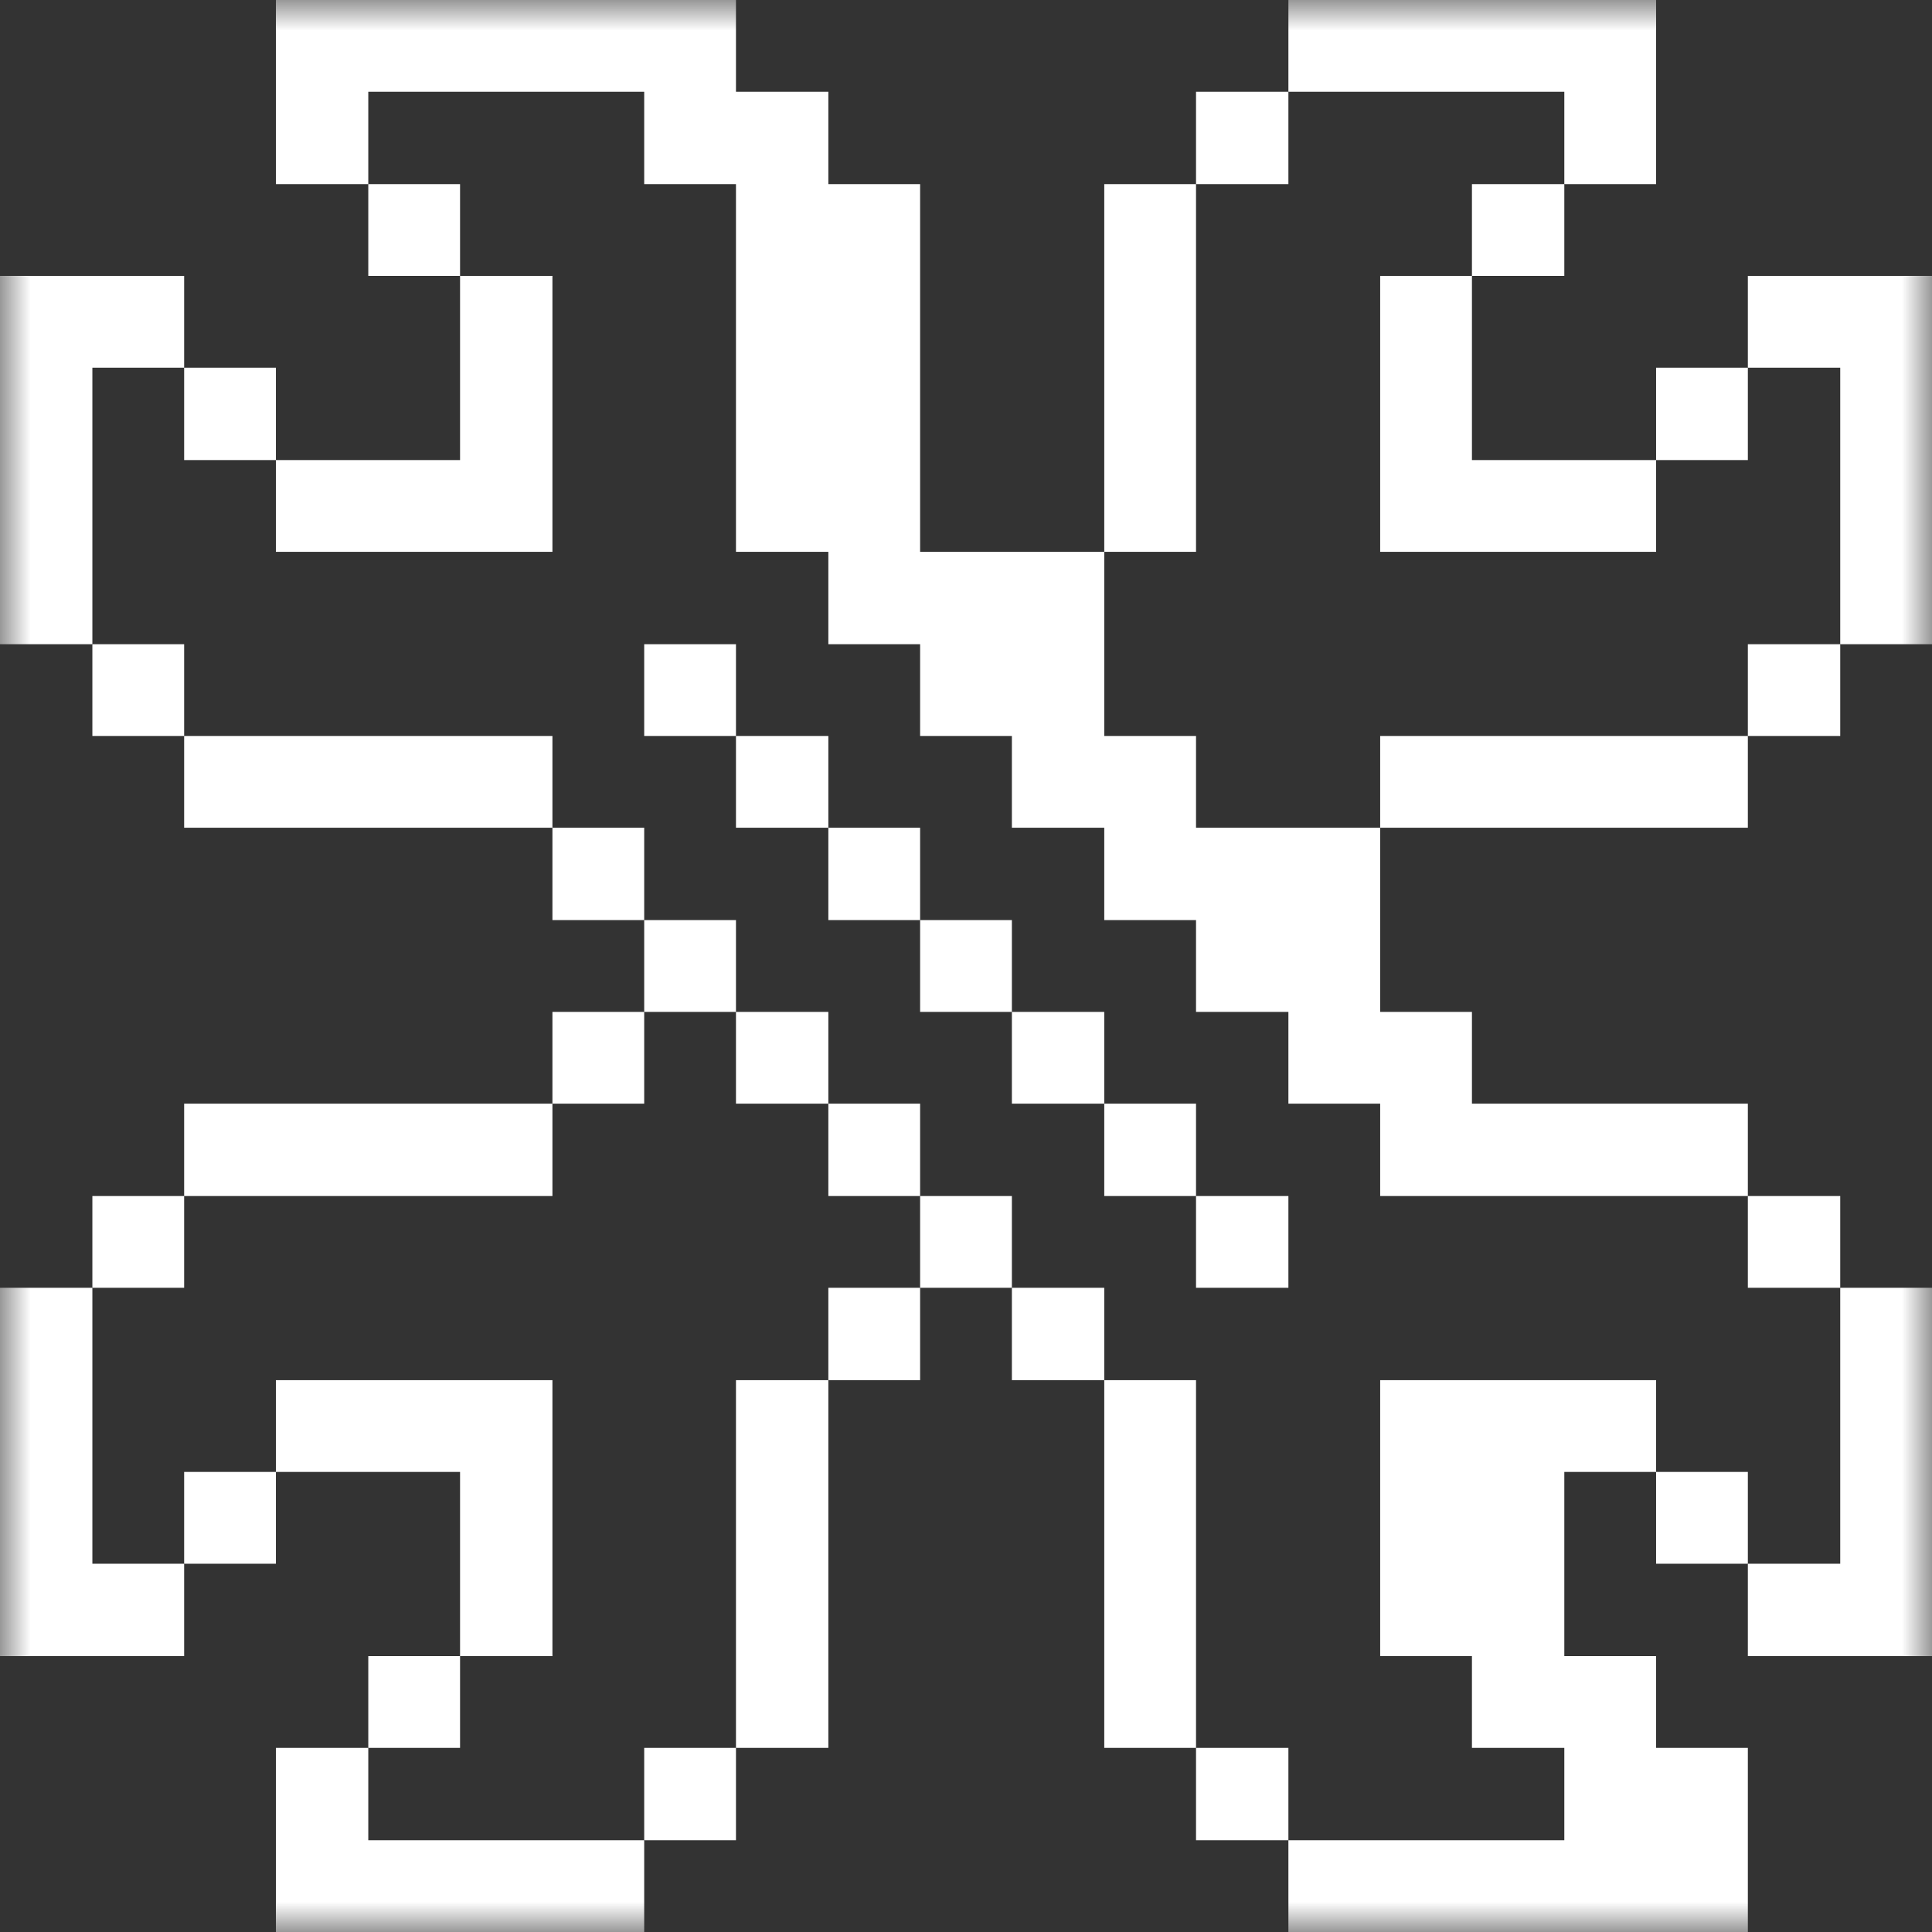 <?xml version="1.0" encoding="UTF-8"?> <svg xmlns="http://www.w3.org/2000/svg" viewBox="0 0 32.00 32.00" data-guides="{&quot;vertical&quot;:[],&quot;horizontal&quot;:[]}"><rect x="0" y="0" width="32.00" height="32.00" fill="#333333" stroke="none"/><mask x="0" y="0" width="32" height="32" data-from-defs="true" maskUnits="userSpaceOnUse" maskContentUnits="userSpaceOnUse" id="tSvga695575031"><path color="rgb(51, 51, 51)" fill="#ffffff" width="32" height="32" id="tSvg100b626c93" title="Rectangle 7" fill-opacity="1" stroke="none" stroke-opacity="1" d="M0 0H32V32H0Z"></path></mask><path fill="#ffffff" stroke="none" fill-opacity="1" stroke-width="1" stroke-opacity="1" color="rgb(51, 51, 51)" id="tSvg60211224d2" title="Path 199" d="M30.48 25.9C29.97 25.9 29.46 25.9 28.95 25.9C28.95 26.41 28.95 26.92 28.95 27.43C29.967 27.43 30.983 27.43 32 27.43C32 25.397 32 23.363 32 21.33C31.494 21.33 30.987 21.33 30.48 21.33C30.48 22.853 30.48 24.377 30.48 25.9Z" mask="url(#tSvga695575031)"></path><path fill="#ffffff" stroke="none" fill-opacity="1" stroke-width="1" stroke-opacity="1" color="rgb(51, 51, 51)" id="tSvgb7ca63c555" title="Path 200" d="M28.95 4.57C28.95 5.077 28.95 5.583 28.95 6.09C29.46 6.09 29.97 6.09 30.48 6.09C30.48 7.617 30.48 9.143 30.48 10.67C30.987 10.67 31.494 10.67 32 10.67C32 8.636 32 6.603 32 4.57C30.983 4.57 29.967 4.57 28.95 4.57Z" mask="url(#tSvga695575031)"></path><path fill="#ffffff" stroke="none" fill-opacity="1" stroke-width="1" stroke-opacity="1" color="rgb(51, 51, 51)" id="tSvg174ccadc270" title="Path 201" d="M30.48 19.81C29.97 19.81 29.46 19.81 28.95 19.81C28.95 20.317 28.95 20.823 28.95 21.33C29.46 21.33 29.97 21.33 30.48 21.33C30.48 20.823 30.48 20.317 30.48 19.81Z" mask="url(#tSvga695575031)"></path><path fill="#ffffff" stroke="none" fill-opacity="1" stroke-width="1" stroke-opacity="1" color="rgb(51, 51, 51)" id="tSvgf2684ecb22" title="Path 202" d="M30.48 10.67C29.97 10.67 29.46 10.67 28.95 10.67C28.95 11.177 28.95 11.683 28.95 12.19C29.46 12.19 29.97 12.19 30.48 12.19C30.48 11.683 30.48 11.177 30.48 10.67Z" mask="url(#tSvga695575031)"></path><path fill="#ffffff" stroke="none" fill-opacity="1" stroke-width="1" stroke-opacity="1" color="rgb(51, 51, 51)" id="tSvg1618ad24078" title="Path 203" d="M28.95 24.38C28.444 24.38 27.937 24.38 27.43 24.38C27.43 24.887 27.43 25.393 27.43 25.9C27.937 25.9 28.444 25.9 28.95 25.9C28.95 25.393 28.95 24.887 28.95 24.38Z" mask="url(#tSvga695575031)"></path><path fill="#ffffff" stroke="none" fill-opacity="1" stroke-width="1" stroke-opacity="1" color="rgb(51, 51, 51)" id="tSvg34bd3dbcd1" title="Path 204" d="M28.95 6.09C28.444 6.09 27.937 6.09 27.43 6.09C27.43 6.6 27.43 7.11 27.43 7.62C27.937 7.62 28.444 7.62 28.95 7.62C28.95 7.11 28.95 6.6 28.95 6.09Z" mask="url(#tSvga695575031)"></path><path fill="#ffffff" stroke="none" fill-opacity="1" stroke-width="1" stroke-opacity="1" color="rgb(51, 51, 51)" id="tSvg1637f55e9ad" title="Path 205" d="M22.86 22.86C22.86 24.383 22.86 25.907 22.86 27.43C23.366 27.43 23.873 27.43 24.38 27.43C24.38 27.937 24.38 28.443 24.38 28.95C24.89 28.95 25.4 28.95 25.91 28.95C25.91 29.46 25.91 29.97 25.91 30.48C24.387 30.48 22.863 30.48 21.34 30.48C21.34 30.987 21.34 31.493 21.34 32C23.877 32 26.413 32 28.95 32C28.95 30.983 28.95 29.967 28.95 28.95C28.443 28.95 27.936 28.95 27.43 28.95C27.43 28.443 27.43 27.937 27.43 27.43C26.923 27.43 26.416 27.43 25.91 27.43C25.91 26.413 25.91 25.397 25.91 24.38C26.416 24.38 26.923 24.38 27.43 24.38C27.43 23.873 27.43 23.367 27.43 22.86C25.907 22.86 24.383 22.86 22.86 22.86Z" mask="url(#tSvga695575031)"></path><path fill="#ffffff" stroke="none" fill-opacity="1" stroke-width="1" stroke-opacity="1" color="rgb(51, 51, 51)" id="tSvg125ca1b6f4c" title="Path 206" d="M28.95 12.19C26.92 12.19 24.89 12.19 22.86 12.19C22.86 12.697 22.86 13.203 22.86 13.71C24.89 13.71 26.92 13.71 28.95 13.71C28.95 13.203 28.95 12.697 28.95 12.19Z" mask="url(#tSvga695575031)"></path><path fill="#ffffff" stroke="none" fill-opacity="1" stroke-width="1" stroke-opacity="1" color="rgb(51, 51, 51)" id="tSvg638f4677ba" title="Path 207" d="M25.91 3.05C25.4 3.05 24.89 3.05 24.38 3.05C24.38 3.557 24.38 4.063 24.38 4.57C24.89 4.57 25.4 4.57 25.91 4.57C25.91 4.063 25.91 3.557 25.91 3.05Z" mask="url(#tSvga695575031)"></path><path fill="#ffffff" stroke="none" fill-opacity="1" stroke-width="1" stroke-opacity="1" color="rgb(51, 51, 51)" id="tSvg135dbeaf4a7" title="Path 208" d="M22.86 9.14C24.383 9.14 25.907 9.14 27.43 9.14C27.43 8.633 27.43 8.127 27.43 7.62C26.413 7.62 25.397 7.62 24.38 7.62C24.38 6.603 24.38 5.587 24.38 4.57C23.873 4.57 23.367 4.57 22.86 4.57C22.86 6.093 22.86 7.617 22.86 9.14Z" mask="url(#tSvga695575031)"></path><path fill="#ffffff" stroke="none" fill-opacity="1" stroke-width="1" stroke-opacity="1" color="rgb(51, 51, 51)" id="tSvg18d715828ae" title="Path 209" d="M25.91 1.52C25.91 2.03 25.91 2.54 25.91 3.05C26.416 3.05 26.923 3.05 27.43 3.05C27.43 2.033 27.43 1.017 27.43 0C25.4 0 23.37 0 21.34 0C21.34 0.507 21.34 1.013 21.34 1.52C22.863 1.52 24.387 1.52 25.91 1.52Z" mask="url(#tSvga695575031)"></path><path fill="#ffffff" stroke="none" fill-opacity="1" stroke-width="1" stroke-opacity="1" color="rgb(51, 51, 51)" id="tSvga475e7ef37" title="Path 210" d="M21.34 28.95C20.83 28.95 20.32 28.95 19.81 28.95C19.81 29.46 19.81 29.97 19.81 30.48C20.32 30.48 20.83 30.48 21.34 30.48C21.34 29.97 21.34 29.46 21.34 28.95Z" mask="url(#tSvga695575031)"></path><path fill="#ffffff" stroke="none" fill-opacity="1" stroke-width="1" stroke-opacity="1" color="rgb(51, 51, 51)" id="tSvgbffbec2e2" title="Path 211" d="M21.34 19.81C20.83 19.81 20.32 19.81 19.81 19.81C19.81 20.317 19.81 20.823 19.81 21.33C20.32 21.33 20.83 21.33 21.34 21.33C21.34 20.823 21.34 20.317 21.34 19.81Z" mask="url(#tSvga695575031)"></path><path fill="#ffffff" stroke="none" fill-opacity="1" stroke-width="1" stroke-opacity="1" color="rgb(51, 51, 51)" id="tSvg129c7a7f852" title="Path 212" d="M19.81 12.19C19.303 12.19 18.797 12.19 18.29 12.19C18.29 11.173 18.29 10.157 18.29 9.14C17.273 9.14 16.256 9.14 15.24 9.14C15.24 7.11 15.24 5.08 15.24 3.05C14.733 3.05 14.226 3.05 13.72 3.05C13.72 2.54 13.72 2.03 13.72 1.52C13.21 1.52 12.7 1.52 12.19 1.52C12.19 1.013 12.19 0.507 12.19 0C9.65 0 7.11 0 4.57 0C4.57 1.017 4.57 2.033 4.57 3.05C5.08 3.05 5.59 3.05 6.1 3.05C6.1 2.54 6.1 2.03 6.1 1.52C7.623 1.52 9.146 1.52 10.67 1.52C10.67 2.03 10.67 2.54 10.67 3.05C11.177 3.05 11.683 3.05 12.19 3.05C12.19 5.08 12.19 7.11 12.19 9.14C12.7 9.14 13.21 9.14 13.72 9.14C13.72 9.65 13.72 10.16 13.72 10.67C14.226 10.67 14.733 10.67 15.24 10.67C15.24 11.177 15.24 11.683 15.24 12.19C15.746 12.19 16.253 12.19 16.76 12.19C16.76 12.697 16.76 13.203 16.76 13.71C17.27 13.71 17.78 13.71 18.29 13.71C18.29 14.22 18.29 14.73 18.29 15.24C18.797 15.24 19.303 15.24 19.81 15.24C19.81 15.747 19.81 16.253 19.81 16.76C20.32 16.76 20.83 16.76 21.34 16.76C21.34 17.267 21.34 17.773 21.34 18.28C21.846 18.28 22.353 18.28 22.86 18.28C22.86 18.79 22.86 19.3 22.86 19.81C24.89 19.81 26.92 19.81 28.95 19.81C28.95 19.3 28.95 18.79 28.95 18.28C27.427 18.28 25.903 18.28 24.38 18.28C24.38 17.773 24.38 17.267 24.38 16.76C23.873 16.76 23.366 16.76 22.86 16.76C22.86 15.743 22.86 14.727 22.86 13.71C21.843 13.71 20.826 13.71 19.81 13.71C19.81 13.203 19.81 12.697 19.81 12.19Z" mask="url(#tSvga695575031)"></path><path fill="#ffffff" stroke="none" fill-opacity="1" stroke-width="1" stroke-opacity="1" color="rgb(51, 51, 51)" id="tSvg170bf9c6ac0" title="Path 213" d="M21.34 1.52C20.83 1.52 20.32 1.52 19.81 1.52C19.81 2.03 19.81 2.54 19.81 3.05C20.32 3.05 20.83 3.05 21.34 3.05C21.34 2.54 21.34 2.03 21.34 1.52Z" mask="url(#tSvga695575031)"></path><path fill="#ffffff" stroke="none" fill-opacity="1" stroke-width="1" stroke-opacity="1" color="rgb(51, 51, 51)" id="tSvg94095bb125" title="Path 214" d="M19.81 22.86C19.303 22.86 18.797 22.86 18.29 22.86C18.29 24.89 18.29 26.92 18.29 28.95C18.797 28.95 19.303 28.95 19.81 28.95C19.81 26.92 19.81 24.89 19.81 22.86Z" mask="url(#tSvga695575031)"></path><path fill="#ffffff" stroke="none" fill-opacity="1" stroke-width="1" stroke-opacity="1" color="rgb(51, 51, 51)" id="tSvg126972a3040" title="Path 215" d="M19.81 18.28C19.303 18.28 18.797 18.28 18.29 18.28C18.29 18.79 18.29 19.3 18.29 19.81C18.797 19.81 19.303 19.81 19.81 19.81C19.81 19.3 19.81 18.79 19.81 18.28Z" mask="url(#tSvga695575031)"></path><path fill="#ffffff" stroke="none" fill-opacity="1" stroke-width="1" stroke-opacity="1" color="rgb(51, 51, 51)" id="tSvgb5a69f6b84" title="Path 216" d="M19.81 3.05C19.303 3.05 18.797 3.05 18.29 3.05C18.29 5.08 18.29 7.11 18.29 9.14C18.797 9.14 19.303 9.14 19.81 9.14C19.81 7.11 19.81 5.08 19.81 3.05Z" mask="url(#tSvga695575031)"></path><path fill="#ffffff" stroke="none" fill-opacity="1" stroke-width="1" stroke-opacity="1" color="rgb(51, 51, 51)" id="tSvg86a295e5b4" title="Path 217" d="M18.29 21.33C17.78 21.33 17.27 21.33 16.76 21.33C16.76 21.84 16.76 22.35 16.76 22.86C17.27 22.86 17.78 22.86 18.29 22.86C18.29 22.35 18.29 21.84 18.29 21.33Z" mask="url(#tSvga695575031)"></path><path fill="#ffffff" stroke="none" fill-opacity="1" stroke-width="1" stroke-opacity="1" color="rgb(51, 51, 51)" id="tSvg135ef373eb5" title="Path 218" d="M18.29 16.76C17.78 16.76 17.27 16.76 16.76 16.76C16.76 17.267 16.76 17.773 16.76 18.28C17.27 18.28 17.78 18.28 18.29 18.28C18.29 17.773 18.29 17.267 18.29 16.76Z" mask="url(#tSvga695575031)"></path><path fill="#ffffff" stroke="none" fill-opacity="1" stroke-width="1" stroke-opacity="1" color="rgb(51, 51, 51)" id="tSvg63b54e6b35" title="Path 219" d="M16.76 19.81C16.253 19.81 15.747 19.81 15.24 19.81C15.24 20.317 15.24 20.823 15.24 21.33C15.747 21.33 16.253 21.33 16.76 21.33C16.76 20.823 16.76 20.317 16.76 19.81Z" mask="url(#tSvga695575031)"></path><path fill="#ffffff" stroke="none" fill-opacity="1" stroke-width="1" stroke-opacity="1" color="rgb(51, 51, 51)" id="tSvg123cf32d411" title="Path 220" d="M16.76 15.24C16.253 15.24 15.747 15.24 15.24 15.24C15.24 15.747 15.24 16.253 15.24 16.76C15.747 16.76 16.253 16.76 16.76 16.76C16.76 16.253 16.76 15.747 16.76 15.24Z" mask="url(#tSvga695575031)"></path><path fill="#ffffff" stroke="none" fill-opacity="1" stroke-width="1" stroke-opacity="1" color="rgb(51, 51, 51)" id="tSvg194de478a6c" title="Path 221" d="M15.24 21.33C14.733 21.33 14.227 21.33 13.72 21.33C13.72 21.84 13.72 22.35 13.72 22.86C14.227 22.86 14.733 22.86 15.24 22.86C15.24 22.35 15.24 21.84 15.24 21.33Z" mask="url(#tSvga695575031)"></path><path fill="#ffffff" stroke="none" fill-opacity="1" stroke-width="1" stroke-opacity="1" color="rgb(51, 51, 51)" id="tSvg748951b5dd" title="Path 222" d="M15.24 18.28C14.733 18.28 14.227 18.28 13.72 18.28C13.72 18.79 13.72 19.3 13.72 19.81C14.227 19.81 14.733 19.81 15.24 19.81C15.24 19.3 15.24 18.79 15.24 18.28Z" mask="url(#tSvga695575031)"></path><path fill="#ffffff" stroke="none" fill-opacity="1" stroke-width="1" stroke-opacity="1" color="rgb(51, 51, 51)" id="tSvg89b39bdbc6" title="Path 223" d="M15.24 13.71C14.733 13.71 14.227 13.71 13.72 13.71C13.72 14.22 13.72 14.73 13.72 15.24C14.227 15.24 14.733 15.24 15.24 15.24C15.24 14.73 15.24 14.22 15.24 13.71Z" mask="url(#tSvga695575031)"></path><path fill="#ffffff" stroke="none" fill-opacity="1" stroke-width="1" stroke-opacity="1" color="rgb(51, 51, 51)" id="tSvg16ad3a29581" title="Path 224" d="M13.72 22.86C13.21 22.86 12.7 22.86 12.19 22.86C12.19 24.89 12.19 26.92 12.19 28.95C12.7 28.95 13.21 28.95 13.72 28.95C13.72 26.92 13.72 24.89 13.72 22.86Z" mask="url(#tSvga695575031)"></path><path fill="#ffffff" stroke="none" fill-opacity="1" stroke-width="1" stroke-opacity="1" color="rgb(51, 51, 51)" id="tSvgfd71584ef8" title="Path 225" d="M13.72 16.76C13.21 16.76 12.7 16.76 12.19 16.76C12.19 17.267 12.19 17.773 12.19 18.28C12.7 18.28 13.21 18.28 13.72 18.28C13.72 17.773 13.72 17.267 13.72 16.76Z" mask="url(#tSvga695575031)"></path><path fill="#ffffff" stroke="none" fill-opacity="1" stroke-width="1" stroke-opacity="1" color="rgb(51, 51, 51)" id="tSvg180659eea82" title="Path 226" d="M13.72 12.19C13.21 12.19 12.7 12.19 12.19 12.19C12.19 12.697 12.19 13.203 12.19 13.71C12.7 13.71 13.21 13.71 13.72 13.71C13.72 13.203 13.72 12.697 13.72 12.19Z" mask="url(#tSvga695575031)"></path><path fill="#ffffff" stroke="none" fill-opacity="1" stroke-width="1" stroke-opacity="1" color="rgb(51, 51, 51)" id="tSvg18d162312cf" title="Path 227" d="M12.19 28.95C11.683 28.95 11.177 28.95 10.67 28.95C10.67 29.46 10.67 29.97 10.67 30.48C11.177 30.48 11.683 30.48 12.19 30.48C12.19 29.97 12.19 29.46 12.19 28.95Z" mask="url(#tSvga695575031)"></path><path fill="#ffffff" stroke="none" fill-opacity="1" stroke-width="1" stroke-opacity="1" color="rgb(51, 51, 51)" id="tSvgb43ed3ad72" title="Path 228" d="M12.19 15.24C11.683 15.24 11.177 15.24 10.67 15.24C10.67 15.747 10.67 16.253 10.67 16.76C11.177 16.76 11.683 16.76 12.19 16.76C12.19 16.253 12.19 15.747 12.19 15.24Z" mask="url(#tSvga695575031)"></path><path fill="#ffffff" stroke="none" fill-opacity="1" stroke-width="1" stroke-opacity="1" color="rgb(51, 51, 51)" id="tSvg11d00d442eb" title="Path 229" d="M12.19 10.67C11.683 10.67 11.177 10.67 10.67 10.67C10.67 11.177 10.67 11.683 10.67 12.19C11.177 12.19 11.683 12.19 12.19 12.19C12.19 11.683 12.19 11.177 12.19 10.67Z" mask="url(#tSvga695575031)"></path><path fill="#ffffff" stroke="none" fill-opacity="1" stroke-width="1" stroke-opacity="1" color="rgb(51, 51, 51)" id="tSvg217c8dac3f" title="Path 230" d="M10.67 16.76C10.163 16.76 9.657 16.76 9.15 16.76C9.15 17.267 9.15 17.773 9.15 18.28C9.657 18.28 10.163 18.28 10.67 18.28C10.67 17.773 10.67 17.267 10.67 16.76Z" mask="url(#tSvga695575031)"></path><path fill="#ffffff" stroke="none" fill-opacity="1" stroke-width="1" stroke-opacity="1" color="rgb(51, 51, 51)" id="tSvg12f5a47d971" title="Path 231" d="M10.67 13.71C10.163 13.71 9.657 13.71 9.15 13.71C9.15 14.22 9.15 14.73 9.15 15.24C9.657 15.24 10.163 15.24 10.67 15.24C10.67 14.73 10.67 14.22 10.67 13.71Z" mask="url(#tSvga695575031)"></path><path fill="#ffffff" stroke="none" fill-opacity="1" stroke-width="1" stroke-opacity="1" color="rgb(51, 51, 51)" id="tSvgc07ad1aa62" title="Path 232" d="M6.1 30.48C6.1 29.97 6.1 29.46 6.1 28.95C5.59 28.95 5.08 28.95 4.57 28.95C4.57 29.967 4.57 30.983 4.57 32C6.603 32 8.636 32 10.67 32C10.67 31.494 10.67 30.987 10.67 30.48C9.146 30.48 7.623 30.48 6.1 30.48Z" mask="url(#tSvga695575031)"></path><path fill="#ffffff" stroke="none" fill-opacity="1" stroke-width="1" stroke-opacity="1" color="rgb(51, 51, 51)" id="tSvg3f0cbf5a49" title="Path 233" d="M9.15 22.86C7.623 22.86 6.096 22.86 4.57 22.86C4.57 23.367 4.57 23.873 4.57 24.38C5.587 24.38 6.603 24.38 7.62 24.38C7.62 25.397 7.62 26.413 7.62 27.43C8.13 27.43 8.64 27.43 9.15 27.43C9.15 25.907 9.15 24.383 9.15 22.86Z" mask="url(#tSvga695575031)"></path><path fill="#ffffff" stroke="none" fill-opacity="1" stroke-width="1" stroke-opacity="1" color="rgb(51, 51, 51)" id="tSvgbb795909d1" title="Path 234" d="M9.15 12.19C7.117 12.19 5.083 12.19 3.05 12.19C3.05 12.697 3.05 13.203 3.05 13.71C5.083 13.71 7.117 13.71 9.15 13.71C9.15 13.203 9.15 12.697 9.15 12.19Z" mask="url(#tSvga695575031)"></path><path fill="#ffffff" stroke="none" fill-opacity="1" stroke-width="1" stroke-opacity="1" color="rgb(51, 51, 51)" id="tSvg10d4e0eebf5" title="Path 235" d="M7.62 27.43C7.113 27.43 6.607 27.43 6.1 27.43C6.1 27.937 6.1 28.444 6.1 28.95C6.607 28.95 7.113 28.95 7.62 28.95C7.62 28.444 7.62 27.937 7.62 27.43Z" mask="url(#tSvga695575031)"></path><path fill="#ffffff" stroke="none" fill-opacity="1" stroke-width="1" stroke-opacity="1" color="rgb(51, 51, 51)" id="tSvg47748623dd" title="Path 236" d="M7.62 3.05C7.113 3.05 6.607 3.05 6.1 3.05C6.1 3.557 6.1 4.063 6.1 4.57C6.607 4.57 7.113 4.57 7.62 4.57C7.62 4.063 7.62 3.557 7.62 3.05Z" mask="url(#tSvga695575031)"></path><path fill="#ffffff" stroke="none" fill-opacity="1" stroke-width="1" stroke-opacity="1" color="rgb(51, 51, 51)" id="tSvgbf90855395" title="Path 237" d="M9.15 18.28C7.117 18.28 5.083 18.28 3.05 18.28C3.05 18.79 3.05 19.3 3.05 19.81C5.083 19.81 7.117 19.81 9.15 19.81C9.15 19.3 9.15 18.79 9.15 18.28Z" mask="url(#tSvga695575031)"></path><path fill="#ffffff" stroke="none" fill-opacity="1" stroke-width="1" stroke-opacity="1" color="rgb(51, 51, 51)" id="tSvg5223d743b7" title="Path 238" d="M9.15 9.14C9.15 7.617 9.15 6.093 9.15 4.57C8.64 4.57 8.13 4.57 7.62 4.57C7.62 5.587 7.62 6.603 7.62 7.62C6.603 7.62 5.587 7.62 4.57 7.62C4.57 8.127 4.57 8.633 4.57 9.14C6.096 9.14 7.623 9.14 9.15 9.14Z" mask="url(#tSvga695575031)"></path><path fill="#ffffff" stroke="none" fill-opacity="1" stroke-width="1" stroke-opacity="1" color="rgb(51, 51, 51)" id="tSvg141b687838b" title="Path 239" d="M4.57 24.38C4.063 24.38 3.557 24.38 3.05 24.38C3.05 24.887 3.05 25.393 3.05 25.9C3.557 25.9 4.063 25.9 4.57 25.9C4.57 25.393 4.57 24.887 4.57 24.38Z" mask="url(#tSvga695575031)"></path><path fill="#ffffff" stroke="none" fill-opacity="1" stroke-width="1" stroke-opacity="1" color="rgb(51, 51, 51)" id="tSvg570a98f542" title="Path 240" d="M4.57 6.09C4.063 6.09 3.557 6.09 3.05 6.09C3.05 6.6 3.05 7.11 3.05 7.62C3.557 7.62 4.063 7.62 4.57 7.62C4.57 7.11 4.57 6.6 4.57 6.09Z" mask="url(#tSvga695575031)"></path><path fill="#ffffff" stroke="none" fill-opacity="1" stroke-width="1" stroke-opacity="1" color="rgb(51, 51, 51)" id="tSvg126335247de" title="Path 241" d="M3.05 19.81C2.543 19.81 2.037 19.81 1.53 19.81C1.53 20.317 1.53 20.823 1.53 21.33C2.037 21.33 2.543 21.33 3.05 21.33C3.05 20.823 3.05 20.317 3.05 19.81Z" mask="url(#tSvga695575031)"></path><path fill="#ffffff" stroke="none" fill-opacity="1" stroke-width="1" stroke-opacity="1" color="rgb(51, 51, 51)" id="tSvg118de457036" title="Path 242" d="M3.05 10.67C2.543 10.67 2.037 10.67 1.53 10.67C1.53 11.177 1.53 11.683 1.53 12.19C2.037 12.19 2.543 12.19 3.05 12.19C3.05 11.683 3.05 11.177 3.05 10.67Z" mask="url(#tSvga695575031)"></path><path fill="#ffffff" stroke="none" fill-opacity="1" stroke-width="1" stroke-opacity="1" color="rgb(51, 51, 51)" id="tSvgc5cedac732" title="Path 243" d="M1.53 21.33C1.02 21.33 0.51 21.33 0 21.33C0 23.363 0 25.397 0 27.43C1.017 27.43 2.033 27.43 3.05 27.43C3.05 26.92 3.05 26.41 3.05 25.9C2.543 25.9 2.037 25.9 1.53 25.9C1.53 24.377 1.53 22.853 1.53 21.33Z" mask="url(#tSvga695575031)"></path><path fill="#ffffff" stroke="none" fill-opacity="1" stroke-width="1" stroke-opacity="1" color="rgb(51, 51, 51)" id="tSvg103174f1506" title="Path 244" d="M1.53 6.09C2.037 6.09 2.543 6.09 3.05 6.09C3.05 5.583 3.05 5.077 3.05 4.57C2.033 4.57 1.017 4.57 0 4.57C0 6.603 0 8.636 0 10.67C0.51 10.67 1.02 10.67 1.53 10.67C1.53 9.143 1.53 7.617 1.53 6.09Z" mask="url(#tSvga695575031)"></path><defs></defs></svg> 